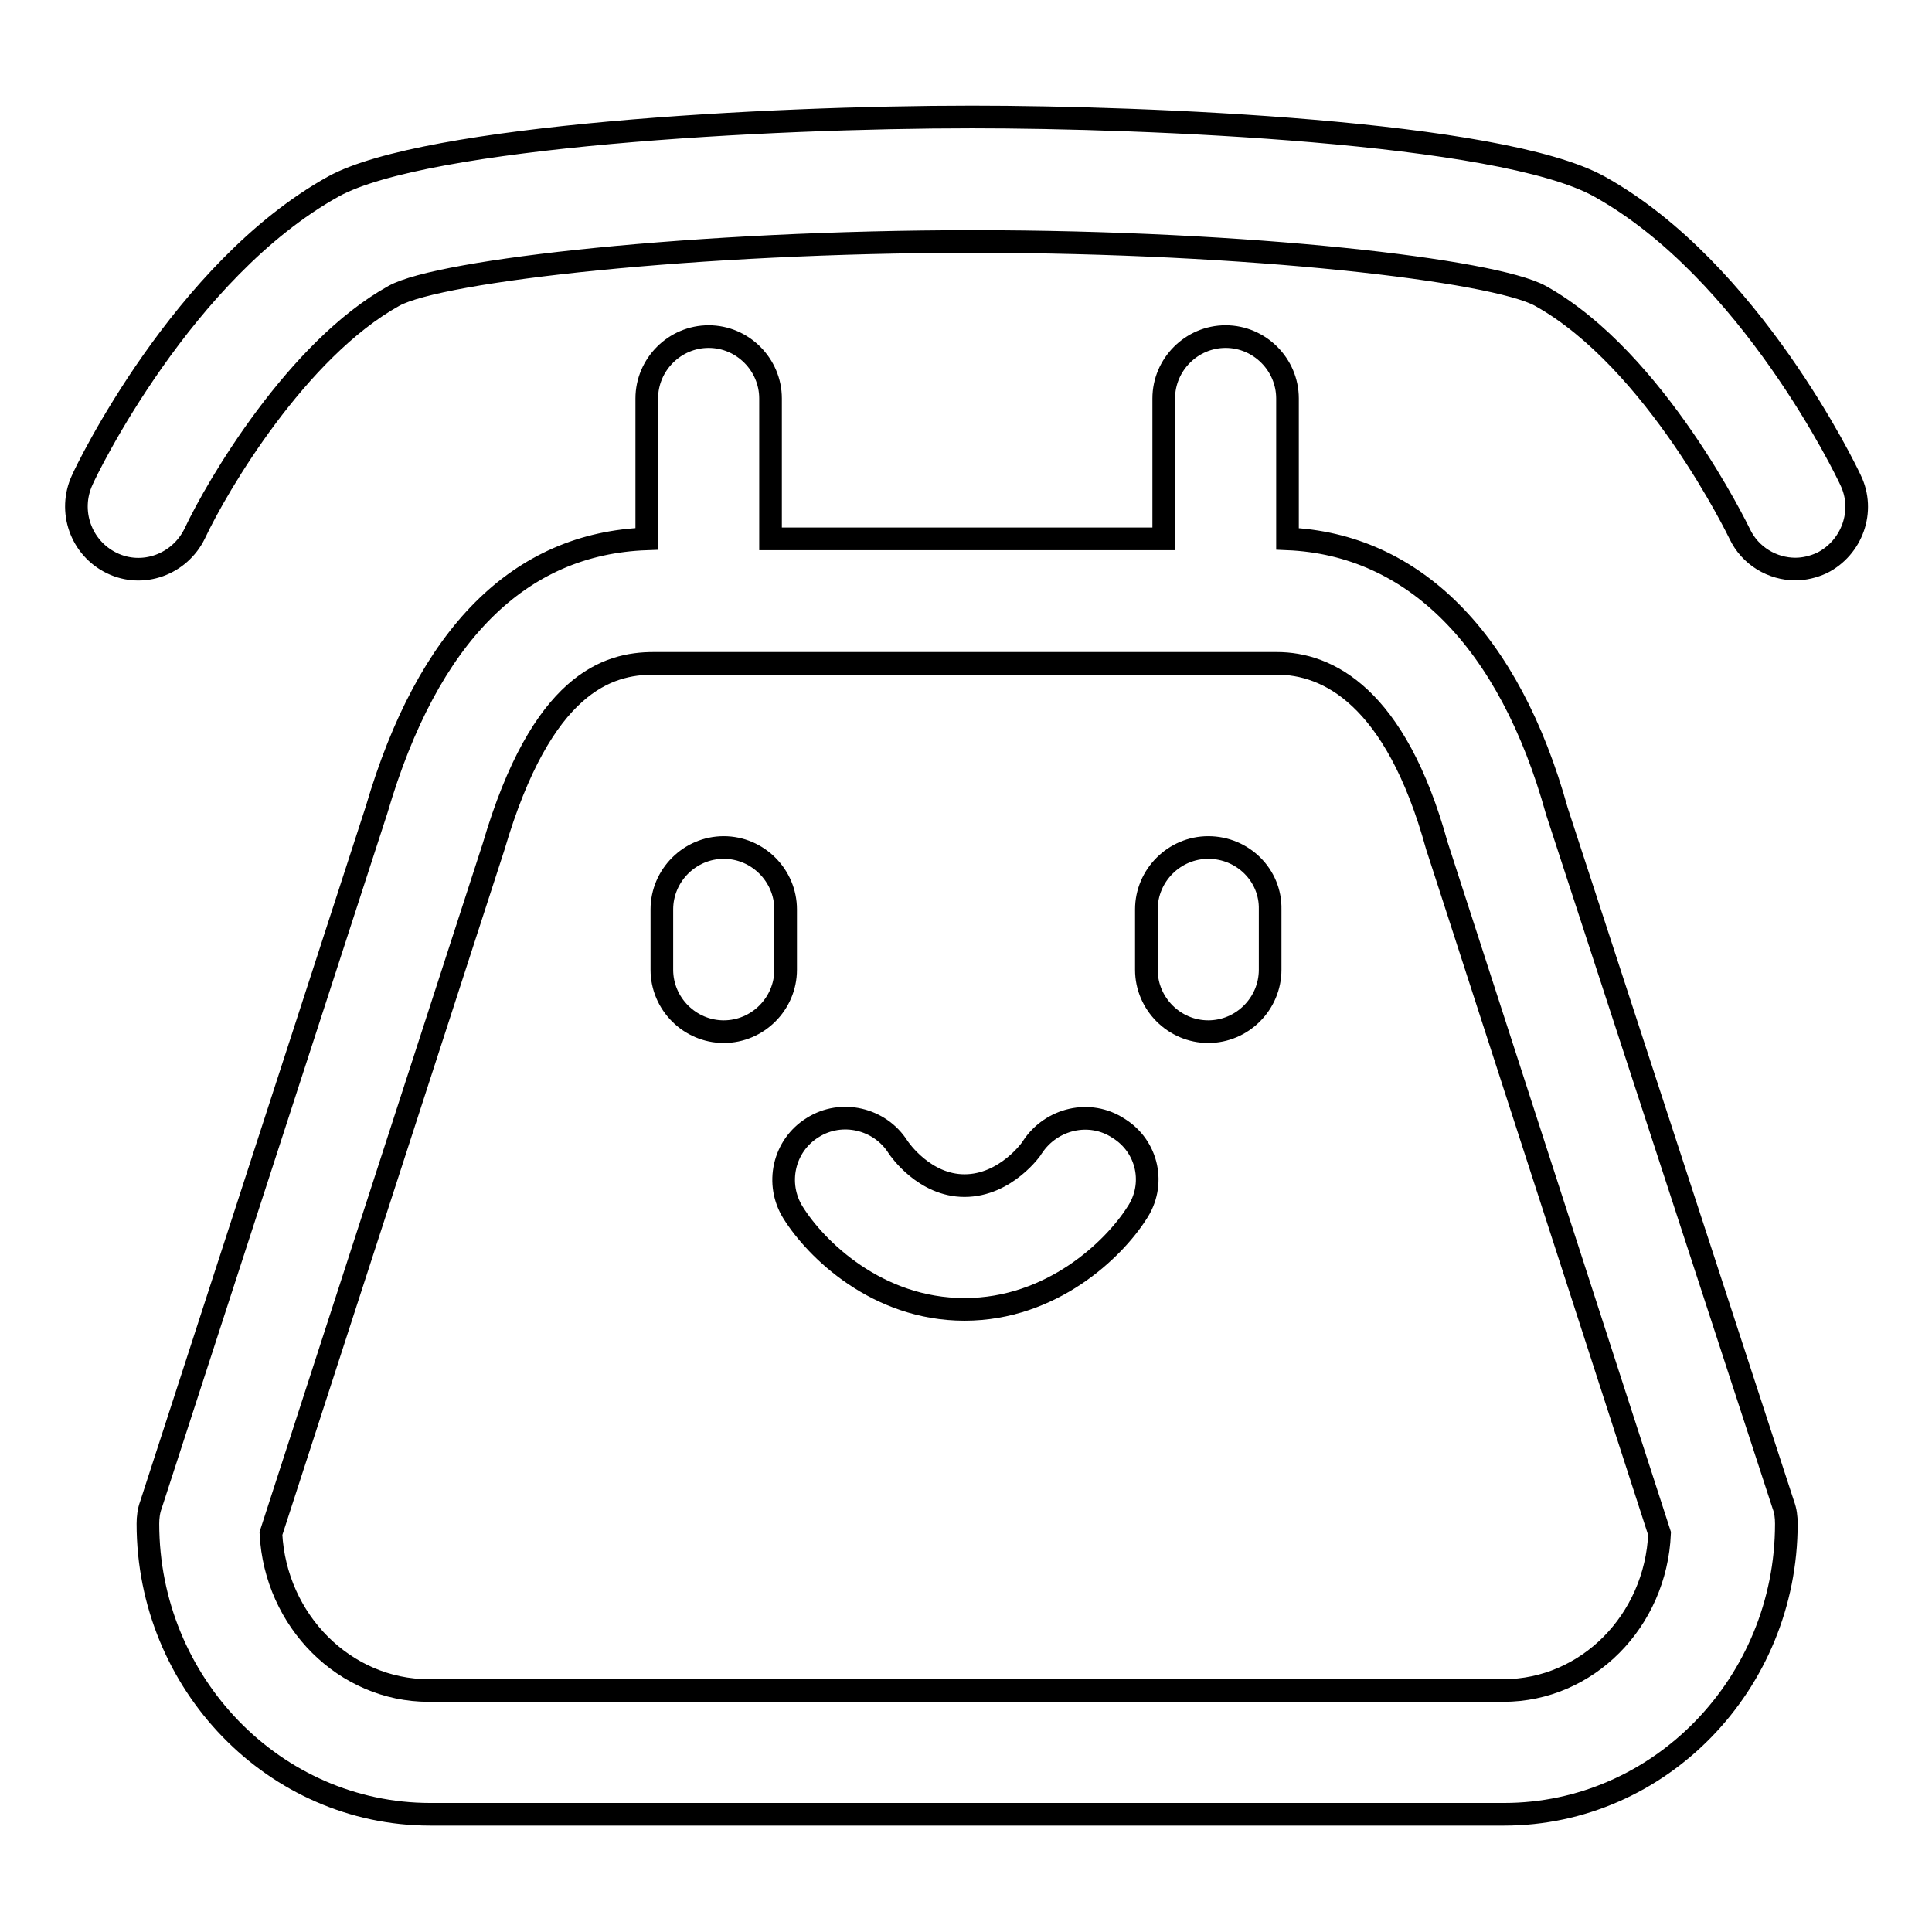 <?xml version="1.0" encoding="utf-8"?>
<!-- Svg Vector Icons : http://www.onlinewebfonts.com/icon -->
<!DOCTYPE svg PUBLIC "-//W3C//DTD SVG 1.1//EN" "http://www.w3.org/Graphics/SVG/1.1/DTD/svg11.dtd">
<svg version="1.1" xmlns="http://www.w3.org/2000/svg" xmlns:xlink="http://www.w3.org/1999/xlink" x="0px" y="0px" viewBox="0 0 256 256" enable-background="new 0 0 256 256" xml:space="preserve">
<g> <path stroke-width="3" fill-opacity="0" stroke="#000000"  d="M206.3,107.5c-6.3-22.7-19-35.4-35.7-36.1V52.8c0-4.5-3.7-8.2-8.2-8.2s-8.2,3.7-8.2,8.2v18.6l-52.1,0V52.8 c0-4.5-3.7-8.2-8.2-8.2s-8.2,3.7-8.2,8.2v18.6c-16.9,0.6-29,12.7-35.8,35.9l-29.9,92.1c-0.3,0.8-0.4,1.7-0.4,2.5 c0,21.2,16.8,38.5,37.4,38.5h142.3c20.6,0,37.4-17.3,37.4-38.5c0-0.9-0.1-1.7-0.4-2.5L206.3,107.5z M199.2,224H56.8 c-11.1,0-20.3-9.2-20.9-20.8l29.5-91c6.4-21.8,15.2-24.3,21.2-24.3h82.6c6.6,0,15.7,4.2,21.2,24.2c0,0.1,0.1,0.2,0.1,0.3l29.4,90.8 C219.4,214.8,210.3,224,199.2,224z M95.9,112.3c-4.5,0-8.2,3.7-8.2,8.2v8c0,4.5,3.7,8.2,8.2,8.2s8.2-3.7,8.2-8.2v-8 C104.1,116,100.4,112.3,95.9,112.3z M160.1,112.3c-4.5,0-8.2,3.7-8.2,8.2v8c0,4.5,3.7,8.2,8.2,8.2s8.2-3.7,8.2-8.2v-8 C168.4,116,164.7,112.3,160.1,112.3z M148.2,149.5c-3.8-2.5-8.9-1.3-11.4,2.5c0,0.1-3.5,5.1-9,5.1c-5.3,0-8.6-4.8-8.8-5.1 c-2.4-3.8-7.5-5-11.3-2.6c-3.9,2.4-5,7.5-2.6,11.3c3,4.8,11.1,12.8,22.7,12.8c11.6,0,19.8-8,22.8-12.7 C153.2,157,152.1,151.9,148.2,149.5z M245.2,63.6c-0.5-1.1-13.3-27.8-33.3-38.9c-13.2-7.3-60.1-9.2-83.1-9.2 c-27.3,0-72.4,2.5-84.6,9.2c-20,11.1-32.8,37.7-33.3,38.9c-1.9,4.1-0.2,9,3.9,11c4.1,2,9,0.2,11-3.9c3-6.4,13.6-24.4,26.4-31.5 c6.1-3.4,40.2-7.2,76.7-7.2c36.7,0,69,3.8,75.2,7.2c15.3,8.5,26.3,31.3,26.4,31.5c1.4,3,4.4,4.7,7.4,4.7c1.2,0,2.4-0.3,3.5-0.8 C245.4,72.6,247.2,67.7,245.2,63.6z"/></g>
</svg>